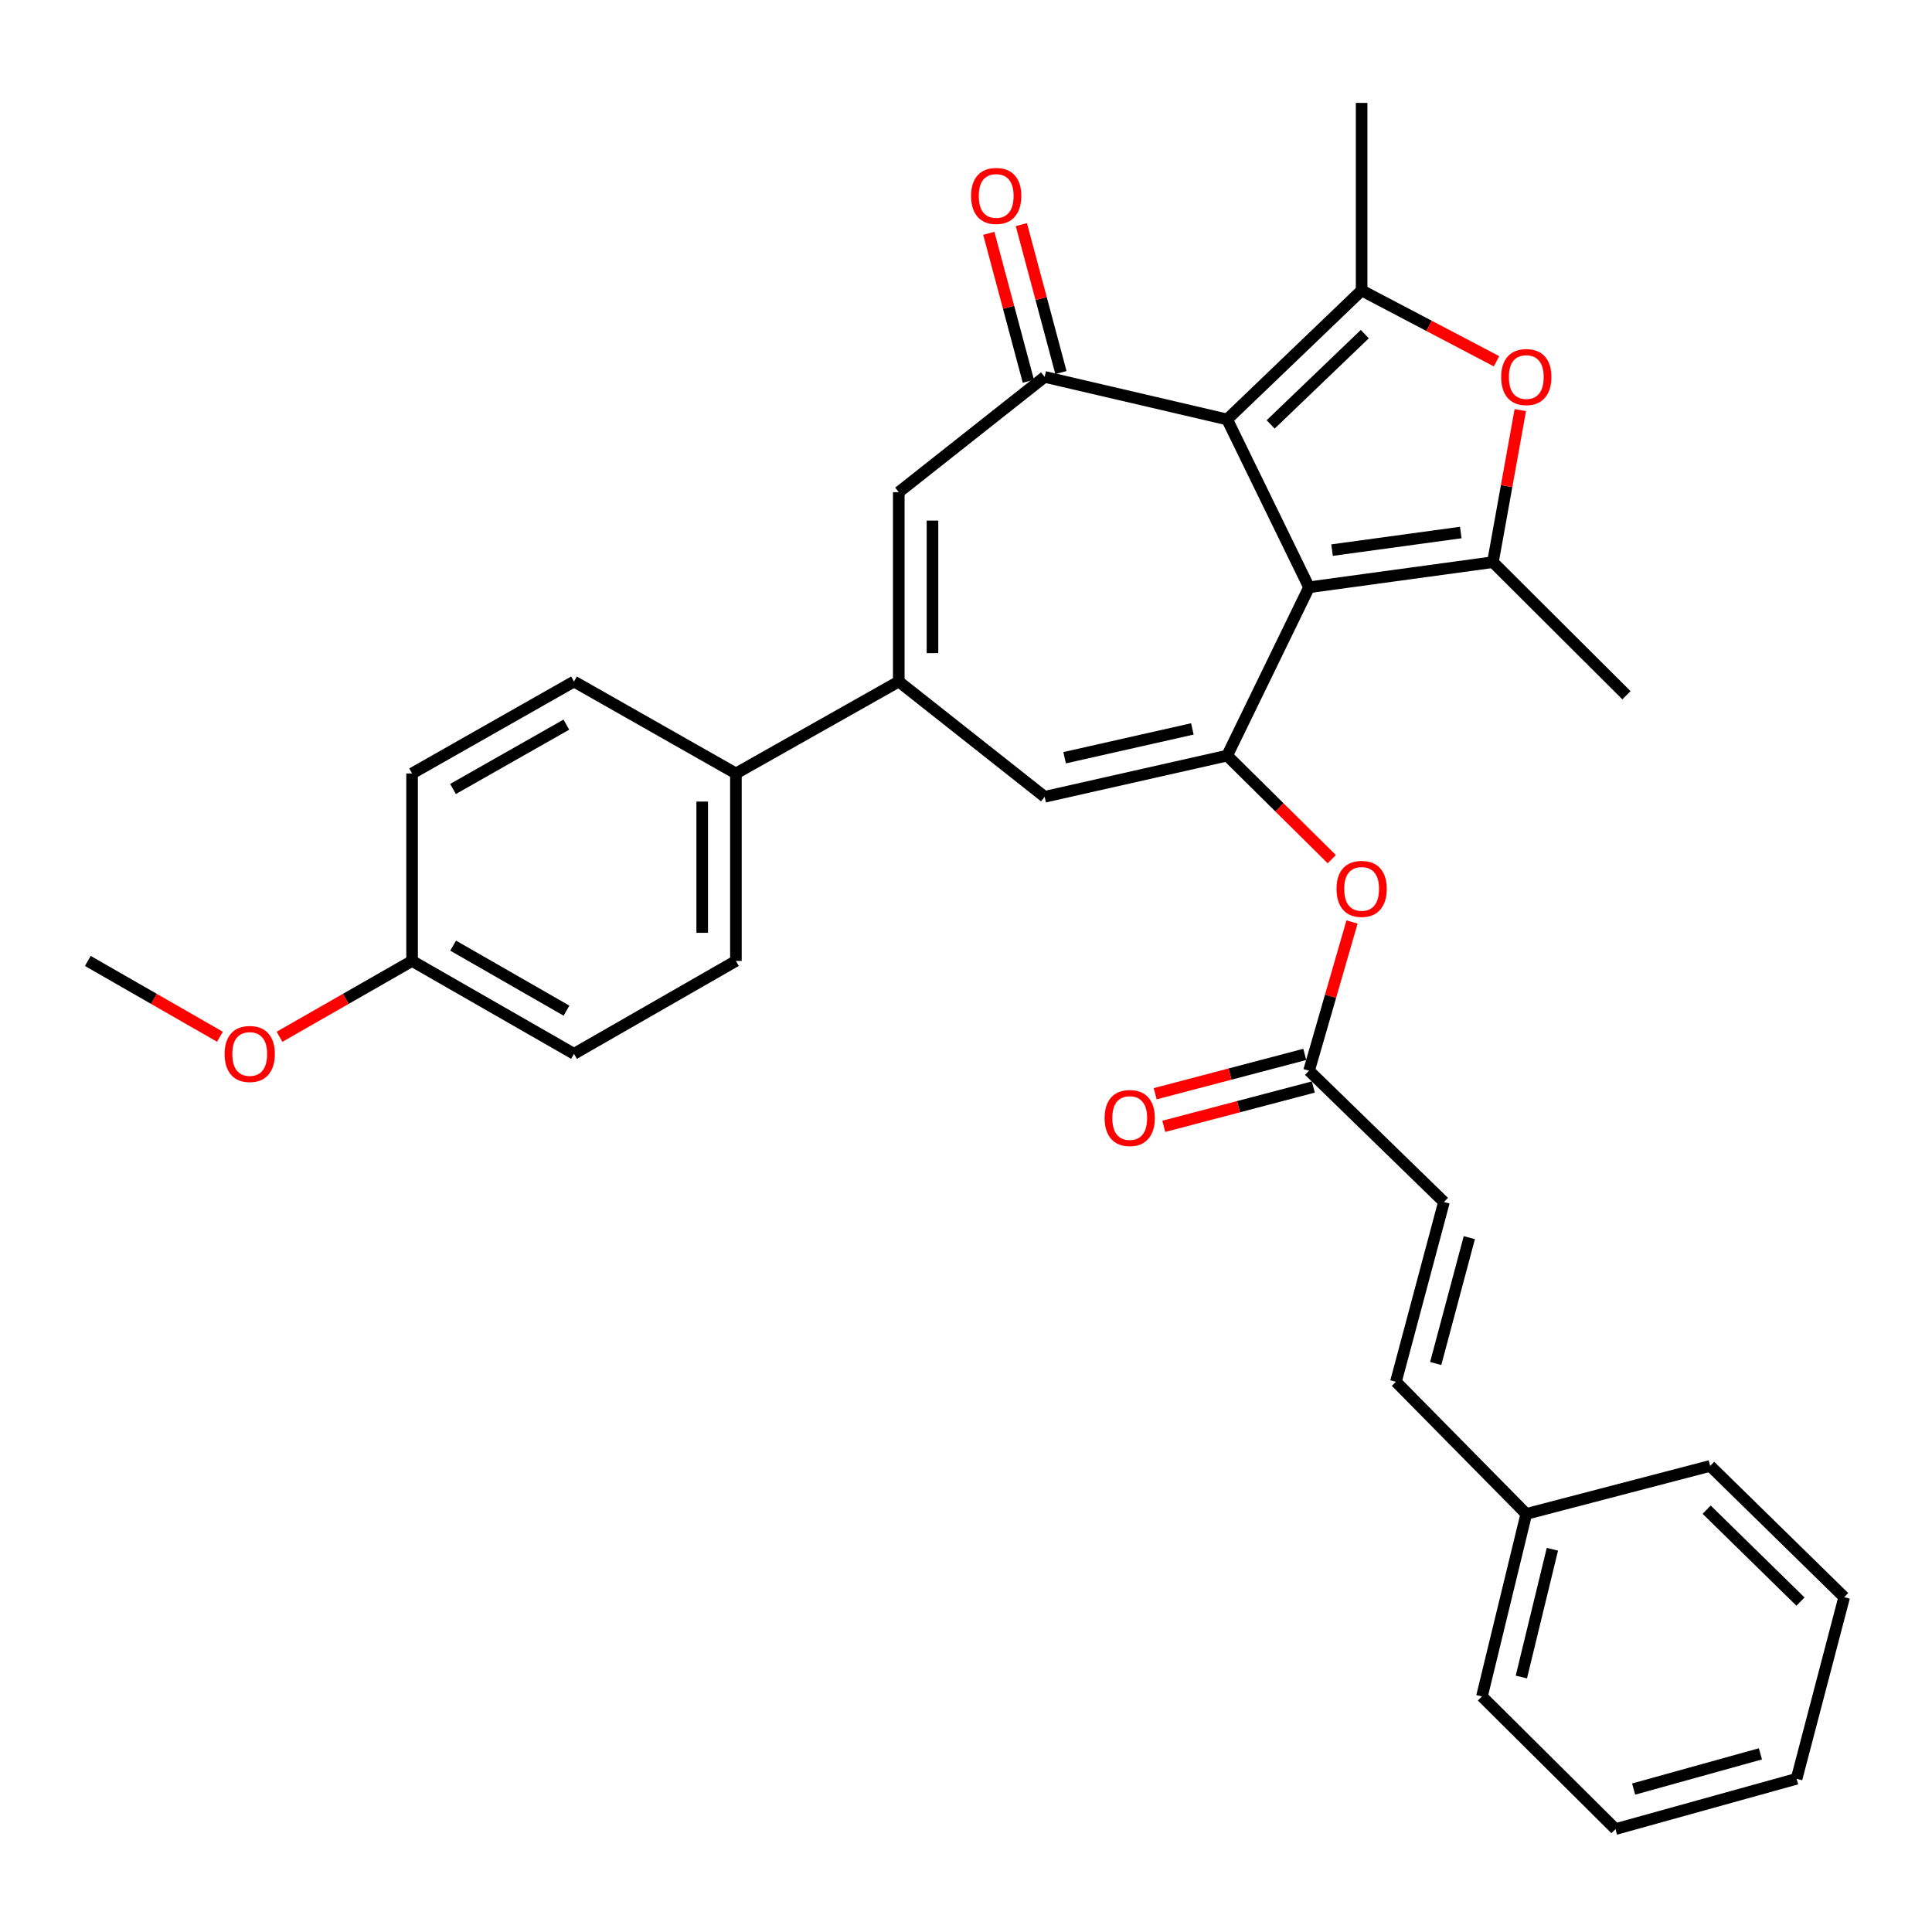 <?xml version='1.0' encoding='iso-8859-1'?>
<svg version='1.1' baseProfile='full'
              xmlns='http://www.w3.org/2000/svg'
                      xmlns:rdkit='http://www.rdkit.org/xml'
                      xmlns:xlink='http://www.w3.org/1999/xlink'
                  xml:space='preserve'
width='1000px' height='1000px' viewBox='0 0 1000 1000'>
<!-- END OF HEADER -->
<rect style='opacity:1.0;fill:#FFFFFF;stroke:none' width='1000' height='1000' x='0' y='0'> </rect>
<path class='bond-0' d='M 677.559,303.976 L 635.173,217.101' style='fill:none;fill-rule:evenodd;stroke:#000000;stroke-width:6px;stroke-linecap:butt;stroke-linejoin:miter;stroke-opacity:1' />
<path class='bond-1' d='M 677.559,303.976 L 635.173,391.103' style='fill:none;fill-rule:evenodd;stroke:#000000;stroke-width:6px;stroke-linecap:butt;stroke-linejoin:miter;stroke-opacity:1' />
<path class='bond-2' d='M 677.559,303.976 L 772.731,290.969' style='fill:none;fill-rule:evenodd;stroke:#000000;stroke-width:6px;stroke-linecap:butt;stroke-linejoin:miter;stroke-opacity:1' />
<path class='bond-2' d='M 689.472,284.739 L 756.093,275.634' style='fill:none;fill-rule:evenodd;stroke:#000000;stroke-width:6px;stroke-linecap:butt;stroke-linejoin:miter;stroke-opacity:1' />
<path class='bond-3' d='M 635.173,217.101 L 704.776,150.338' style='fill:none;fill-rule:evenodd;stroke:#000000;stroke-width:6px;stroke-linecap:butt;stroke-linejoin:miter;stroke-opacity:1' />
<path class='bond-3' d='M 657.691,219.678 L 706.413,172.944' style='fill:none;fill-rule:evenodd;stroke:#000000;stroke-width:6px;stroke-linecap:butt;stroke-linejoin:miter;stroke-opacity:1' />
<path class='bond-4' d='M 635.173,217.101 L 540.709,195.08' style='fill:none;fill-rule:evenodd;stroke:#000000;stroke-width:6px;stroke-linecap:butt;stroke-linejoin:miter;stroke-opacity:1' />
<path class='bond-7' d='M 635.173,391.103 L 540.709,412.417' style='fill:none;fill-rule:evenodd;stroke:#000000;stroke-width:6px;stroke-linecap:butt;stroke-linejoin:miter;stroke-opacity:1' />
<path class='bond-7' d='M 617.164,377.282 L 551.039,392.201' style='fill:none;fill-rule:evenodd;stroke:#000000;stroke-width:6px;stroke-linecap:butt;stroke-linejoin:miter;stroke-opacity:1' />
<path class='bond-9' d='M 635.173,391.103 L 662.251,417.905' style='fill:none;fill-rule:evenodd;stroke:#000000;stroke-width:6px;stroke-linecap:butt;stroke-linejoin:miter;stroke-opacity:1' />
<path class='bond-9' d='M 662.251,417.905 L 689.328,444.707' style='fill:none;fill-rule:evenodd;stroke:#FF0000;stroke-width:6px;stroke-linecap:butt;stroke-linejoin:miter;stroke-opacity:1' />
<path class='bond-5' d='M 772.731,290.969 L 779.819,251.622' style='fill:none;fill-rule:evenodd;stroke:#000000;stroke-width:6px;stroke-linecap:butt;stroke-linejoin:miter;stroke-opacity:1' />
<path class='bond-5' d='M 779.819,251.622 L 786.906,212.275' style='fill:none;fill-rule:evenodd;stroke:#FF0000;stroke-width:6px;stroke-linecap:butt;stroke-linejoin:miter;stroke-opacity:1' />
<path class='bond-18' d='M 772.731,290.969 L 841.849,359.854' style='fill:none;fill-rule:evenodd;stroke:#000000;stroke-width:6px;stroke-linecap:butt;stroke-linejoin:miter;stroke-opacity:1' />
<path class='bond-19' d='M 704.776,150.338 L 704.776,53.267' style='fill:none;fill-rule:evenodd;stroke:#000000;stroke-width:6px;stroke-linecap:butt;stroke-linejoin:miter;stroke-opacity:1' />
<path class='bond-31' d='M 704.776,150.338 L 739.687,168.665' style='fill:none;fill-rule:evenodd;stroke:#000000;stroke-width:6px;stroke-linecap:butt;stroke-linejoin:miter;stroke-opacity:1' />
<path class='bond-31' d='M 739.687,168.665 L 774.597,186.992' style='fill:none;fill-rule:evenodd;stroke:#FF0000;stroke-width:6px;stroke-linecap:butt;stroke-linejoin:miter;stroke-opacity:1' />
<path class='bond-8' d='M 540.709,195.08 L 465.203,254.747' style='fill:none;fill-rule:evenodd;stroke:#000000;stroke-width:6px;stroke-linecap:butt;stroke-linejoin:miter;stroke-opacity:1' />
<path class='bond-14' d='M 549.136,192.825 L 538.893,154.544' style='fill:none;fill-rule:evenodd;stroke:#000000;stroke-width:6px;stroke-linecap:butt;stroke-linejoin:miter;stroke-opacity:1' />
<path class='bond-14' d='M 538.893,154.544 L 528.65,116.264' style='fill:none;fill-rule:evenodd;stroke:#FF0000;stroke-width:6px;stroke-linecap:butt;stroke-linejoin:miter;stroke-opacity:1' />
<path class='bond-14' d='M 532.282,197.334 L 522.039,159.054' style='fill:none;fill-rule:evenodd;stroke:#000000;stroke-width:6px;stroke-linecap:butt;stroke-linejoin:miter;stroke-opacity:1' />
<path class='bond-14' d='M 522.039,159.054 L 511.796,120.774' style='fill:none;fill-rule:evenodd;stroke:#FF0000;stroke-width:6px;stroke-linecap:butt;stroke-linejoin:miter;stroke-opacity:1' />
<path class='bond-6' d='M 465.203,352.759 L 540.709,412.417' style='fill:none;fill-rule:evenodd;stroke:#000000;stroke-width:6px;stroke-linecap:butt;stroke-linejoin:miter;stroke-opacity:1' />
<path class='bond-11' d='M 465.203,352.759 L 380.907,400.34' style='fill:none;fill-rule:evenodd;stroke:#000000;stroke-width:6px;stroke-linecap:butt;stroke-linejoin:miter;stroke-opacity:1' />
<path class='bond-32' d='M 465.203,352.759 L 465.203,254.747' style='fill:none;fill-rule:evenodd;stroke:#000000;stroke-width:6px;stroke-linecap:butt;stroke-linejoin:miter;stroke-opacity:1' />
<path class='bond-32' d='M 482.65,338.058 L 482.65,269.449' style='fill:none;fill-rule:evenodd;stroke:#000000;stroke-width:6px;stroke-linecap:butt;stroke-linejoin:miter;stroke-opacity:1' />
<path class='bond-10' d='M 699.803,477.21 L 688.681,515.706' style='fill:none;fill-rule:evenodd;stroke:#FF0000;stroke-width:6px;stroke-linecap:butt;stroke-linejoin:miter;stroke-opacity:1' />
<path class='bond-10' d='M 688.681,515.706 L 677.559,554.201' style='fill:none;fill-rule:evenodd;stroke:#000000;stroke-width:6px;stroke-linecap:butt;stroke-linejoin:miter;stroke-opacity:1' />
<path class='bond-12' d='M 677.559,554.201 L 747.385,622.156' style='fill:none;fill-rule:evenodd;stroke:#000000;stroke-width:6px;stroke-linecap:butt;stroke-linejoin:miter;stroke-opacity:1' />
<path class='bond-15' d='M 675.341,545.765 L 636.632,555.943' style='fill:none;fill-rule:evenodd;stroke:#000000;stroke-width:6px;stroke-linecap:butt;stroke-linejoin:miter;stroke-opacity:1' />
<path class='bond-15' d='M 636.632,555.943 L 597.924,566.121' style='fill:none;fill-rule:evenodd;stroke:#FF0000;stroke-width:6px;stroke-linecap:butt;stroke-linejoin:miter;stroke-opacity:1' />
<path class='bond-15' d='M 679.778,562.638 L 641.069,572.816' style='fill:none;fill-rule:evenodd;stroke:#000000;stroke-width:6px;stroke-linecap:butt;stroke-linejoin:miter;stroke-opacity:1' />
<path class='bond-15' d='M 641.069,572.816 L 602.36,582.995' style='fill:none;fill-rule:evenodd;stroke:#FF0000;stroke-width:6px;stroke-linecap:butt;stroke-linejoin:miter;stroke-opacity:1' />
<path class='bond-16' d='M 380.907,400.34 L 380.907,497.383' style='fill:none;fill-rule:evenodd;stroke:#000000;stroke-width:6px;stroke-linecap:butt;stroke-linejoin:miter;stroke-opacity:1' />
<path class='bond-16' d='M 363.46,414.897 L 363.46,482.827' style='fill:none;fill-rule:evenodd;stroke:#000000;stroke-width:6px;stroke-linecap:butt;stroke-linejoin:miter;stroke-opacity:1' />
<path class='bond-17' d='M 380.907,400.34 L 297.104,352.759' style='fill:none;fill-rule:evenodd;stroke:#000000;stroke-width:6px;stroke-linecap:butt;stroke-linejoin:miter;stroke-opacity:1' />
<path class='bond-13' d='M 747.385,622.156 L 722.533,715.196' style='fill:none;fill-rule:evenodd;stroke:#000000;stroke-width:6px;stroke-linecap:butt;stroke-linejoin:miter;stroke-opacity:1' />
<path class='bond-13' d='M 760.513,640.614 L 743.117,705.742' style='fill:none;fill-rule:evenodd;stroke:#000000;stroke-width:6px;stroke-linecap:butt;stroke-linejoin:miter;stroke-opacity:1' />
<path class='bond-20' d='M 722.533,715.196 L 790.003,783.606' style='fill:none;fill-rule:evenodd;stroke:#000000;stroke-width:6px;stroke-linecap:butt;stroke-linejoin:miter;stroke-opacity:1' />
<path class='bond-22' d='M 380.907,497.383 L 297.104,545.458' style='fill:none;fill-rule:evenodd;stroke:#000000;stroke-width:6px;stroke-linecap:butt;stroke-linejoin:miter;stroke-opacity:1' />
<path class='bond-23' d='M 297.104,352.759 L 213.292,400.34' style='fill:none;fill-rule:evenodd;stroke:#000000;stroke-width:6px;stroke-linecap:butt;stroke-linejoin:miter;stroke-opacity:1' />
<path class='bond-23' d='M 293.146,375.069 L 234.477,408.375' style='fill:none;fill-rule:evenodd;stroke:#000000;stroke-width:6px;stroke-linecap:butt;stroke-linejoin:miter;stroke-opacity:1' />
<path class='bond-25' d='M 790.003,783.606 L 767.051,878.071' style='fill:none;fill-rule:evenodd;stroke:#000000;stroke-width:6px;stroke-linecap:butt;stroke-linejoin:miter;stroke-opacity:1' />
<path class='bond-25' d='M 803.514,801.895 L 787.448,868.02' style='fill:none;fill-rule:evenodd;stroke:#000000;stroke-width:6px;stroke-linecap:butt;stroke-linejoin:miter;stroke-opacity:1' />
<path class='bond-26' d='M 790.003,783.606 L 885.175,758.754' style='fill:none;fill-rule:evenodd;stroke:#000000;stroke-width:6px;stroke-linecap:butt;stroke-linejoin:miter;stroke-opacity:1' />
<path class='bond-21' d='M 213.292,497.383 L 213.292,400.34' style='fill:none;fill-rule:evenodd;stroke:#000000;stroke-width:6px;stroke-linecap:butt;stroke-linejoin:miter;stroke-opacity:1' />
<path class='bond-24' d='M 213.292,497.383 L 178.985,517.01' style='fill:none;fill-rule:evenodd;stroke:#000000;stroke-width:6px;stroke-linecap:butt;stroke-linejoin:miter;stroke-opacity:1' />
<path class='bond-24' d='M 178.985,517.01 L 144.677,536.637' style='fill:none;fill-rule:evenodd;stroke:#FF0000;stroke-width:6px;stroke-linecap:butt;stroke-linejoin:miter;stroke-opacity:1' />
<path class='bond-33' d='M 213.292,497.383 L 297.104,545.458' style='fill:none;fill-rule:evenodd;stroke:#000000;stroke-width:6px;stroke-linecap:butt;stroke-linejoin:miter;stroke-opacity:1' />
<path class='bond-33' d='M 234.545,489.461 L 293.213,523.113' style='fill:none;fill-rule:evenodd;stroke:#000000;stroke-width:6px;stroke-linecap:butt;stroke-linejoin:miter;stroke-opacity:1' />
<path class='bond-27' d='M 113.842,536.615 L 79.648,516.999' style='fill:none;fill-rule:evenodd;stroke:#FF0000;stroke-width:6px;stroke-linecap:butt;stroke-linejoin:miter;stroke-opacity:1' />
<path class='bond-27' d='M 79.648,516.999 L 45.455,497.383' style='fill:none;fill-rule:evenodd;stroke:#000000;stroke-width:6px;stroke-linecap:butt;stroke-linejoin:miter;stroke-opacity:1' />
<path class='bond-29' d='M 767.051,878.071 L 836.169,946.733' style='fill:none;fill-rule:evenodd;stroke:#000000;stroke-width:6px;stroke-linecap:butt;stroke-linejoin:miter;stroke-opacity:1' />
<path class='bond-28' d='M 885.175,758.754 L 954.545,826.709' style='fill:none;fill-rule:evenodd;stroke:#000000;stroke-width:6px;stroke-linecap:butt;stroke-linejoin:miter;stroke-opacity:1' />
<path class='bond-28' d='M 883.372,781.411 L 931.931,828.979' style='fill:none;fill-rule:evenodd;stroke:#000000;stroke-width:6px;stroke-linecap:butt;stroke-linejoin:miter;stroke-opacity:1' />
<path class='bond-30' d='M 954.545,826.709 L 929.916,920.699' style='fill:none;fill-rule:evenodd;stroke:#000000;stroke-width:6px;stroke-linecap:butt;stroke-linejoin:miter;stroke-opacity:1' />
<path class='bond-34' d='M 836.169,946.733 L 929.916,920.699' style='fill:none;fill-rule:evenodd;stroke:#000000;stroke-width:6px;stroke-linecap:butt;stroke-linejoin:miter;stroke-opacity:1' />
<path class='bond-34' d='M 845.563,926.018 L 911.186,907.793' style='fill:none;fill-rule:evenodd;stroke:#000000;stroke-width:6px;stroke-linecap:butt;stroke-linejoin:miter;stroke-opacity:1' />
<path  class='atom-6' d='M 777.003 195.16
Q 777.003 188.36, 780.363 184.56
Q 783.723 180.76, 790.003 180.76
Q 796.283 180.76, 799.643 184.56
Q 803.003 188.36, 803.003 195.16
Q 803.003 202.04, 799.603 205.96
Q 796.203 209.84, 790.003 209.84
Q 783.763 209.84, 780.363 205.96
Q 777.003 202.08, 777.003 195.16
M 790.003 206.64
Q 794.323 206.64, 796.643 203.76
Q 799.003 200.84, 799.003 195.16
Q 799.003 189.6, 796.643 186.8
Q 794.323 183.96, 790.003 183.96
Q 785.683 183.96, 783.323 186.76
Q 781.003 189.56, 781.003 195.16
Q 781.003 200.88, 783.323 203.76
Q 785.683 206.64, 790.003 206.64
' fill='#FF0000'/>
<path  class='atom-10' d='M 691.776 460.079
Q 691.776 453.279, 695.136 449.479
Q 698.496 445.679, 704.776 445.679
Q 711.056 445.679, 714.416 449.479
Q 717.776 453.279, 717.776 460.079
Q 717.776 466.959, 714.376 470.879
Q 710.976 474.759, 704.776 474.759
Q 698.536 474.759, 695.136 470.879
Q 691.776 466.999, 691.776 460.079
M 704.776 471.559
Q 709.096 471.559, 711.416 468.679
Q 713.776 465.759, 713.776 460.079
Q 713.776 454.519, 711.416 451.719
Q 709.096 448.879, 704.776 448.879
Q 700.456 448.879, 698.096 451.679
Q 695.776 454.479, 695.776 460.079
Q 695.776 465.799, 698.096 468.679
Q 700.456 471.559, 704.776 471.559
' fill='#FF0000'/>
<path  class='atom-15' d='M 502.625 101.413
Q 502.625 94.612, 505.985 90.812
Q 509.345 87.013, 515.625 87.013
Q 521.905 87.013, 525.265 90.812
Q 528.625 94.612, 528.625 101.413
Q 528.625 108.293, 525.225 112.213
Q 521.825 116.093, 515.625 116.093
Q 509.385 116.093, 505.985 112.213
Q 502.625 108.333, 502.625 101.413
M 515.625 112.893
Q 519.945 112.893, 522.265 110.013
Q 524.625 107.093, 524.625 101.413
Q 524.625 95.853, 522.265 93.052
Q 519.945 90.213, 515.625 90.213
Q 511.305 90.213, 508.945 93.013
Q 506.625 95.812, 506.625 101.413
Q 506.625 107.133, 508.945 110.013
Q 511.305 112.893, 515.625 112.893
' fill='#FF0000'/>
<path  class='atom-16' d='M 571.743 578.687
Q 571.743 571.887, 575.103 568.087
Q 578.463 564.287, 584.743 564.287
Q 591.023 564.287, 594.383 568.087
Q 597.743 571.887, 597.743 578.687
Q 597.743 585.567, 594.343 589.487
Q 590.943 593.367, 584.743 593.367
Q 578.503 593.367, 575.103 589.487
Q 571.743 585.607, 571.743 578.687
M 584.743 590.167
Q 589.063 590.167, 591.383 587.287
Q 593.743 584.367, 593.743 578.687
Q 593.743 573.127, 591.383 570.327
Q 589.063 567.487, 584.743 567.487
Q 580.423 567.487, 578.063 570.287
Q 575.743 573.087, 575.743 578.687
Q 575.743 584.407, 578.063 587.287
Q 580.423 590.167, 584.743 590.167
' fill='#FF0000'/>
<path  class='atom-25' d='M 116.257 545.538
Q 116.257 538.738, 119.617 534.938
Q 122.977 531.138, 129.257 531.138
Q 135.537 531.138, 138.897 534.938
Q 142.257 538.738, 142.257 545.538
Q 142.257 552.418, 138.857 556.338
Q 135.457 560.218, 129.257 560.218
Q 123.017 560.218, 119.617 556.338
Q 116.257 552.458, 116.257 545.538
M 129.257 557.018
Q 133.577 557.018, 135.897 554.138
Q 138.257 551.218, 138.257 545.538
Q 138.257 539.978, 135.897 537.178
Q 133.577 534.338, 129.257 534.338
Q 124.937 534.338, 122.577 537.138
Q 120.257 539.938, 120.257 545.538
Q 120.257 551.258, 122.577 554.138
Q 124.937 557.018, 129.257 557.018
' fill='#FF0000'/>
</svg>
